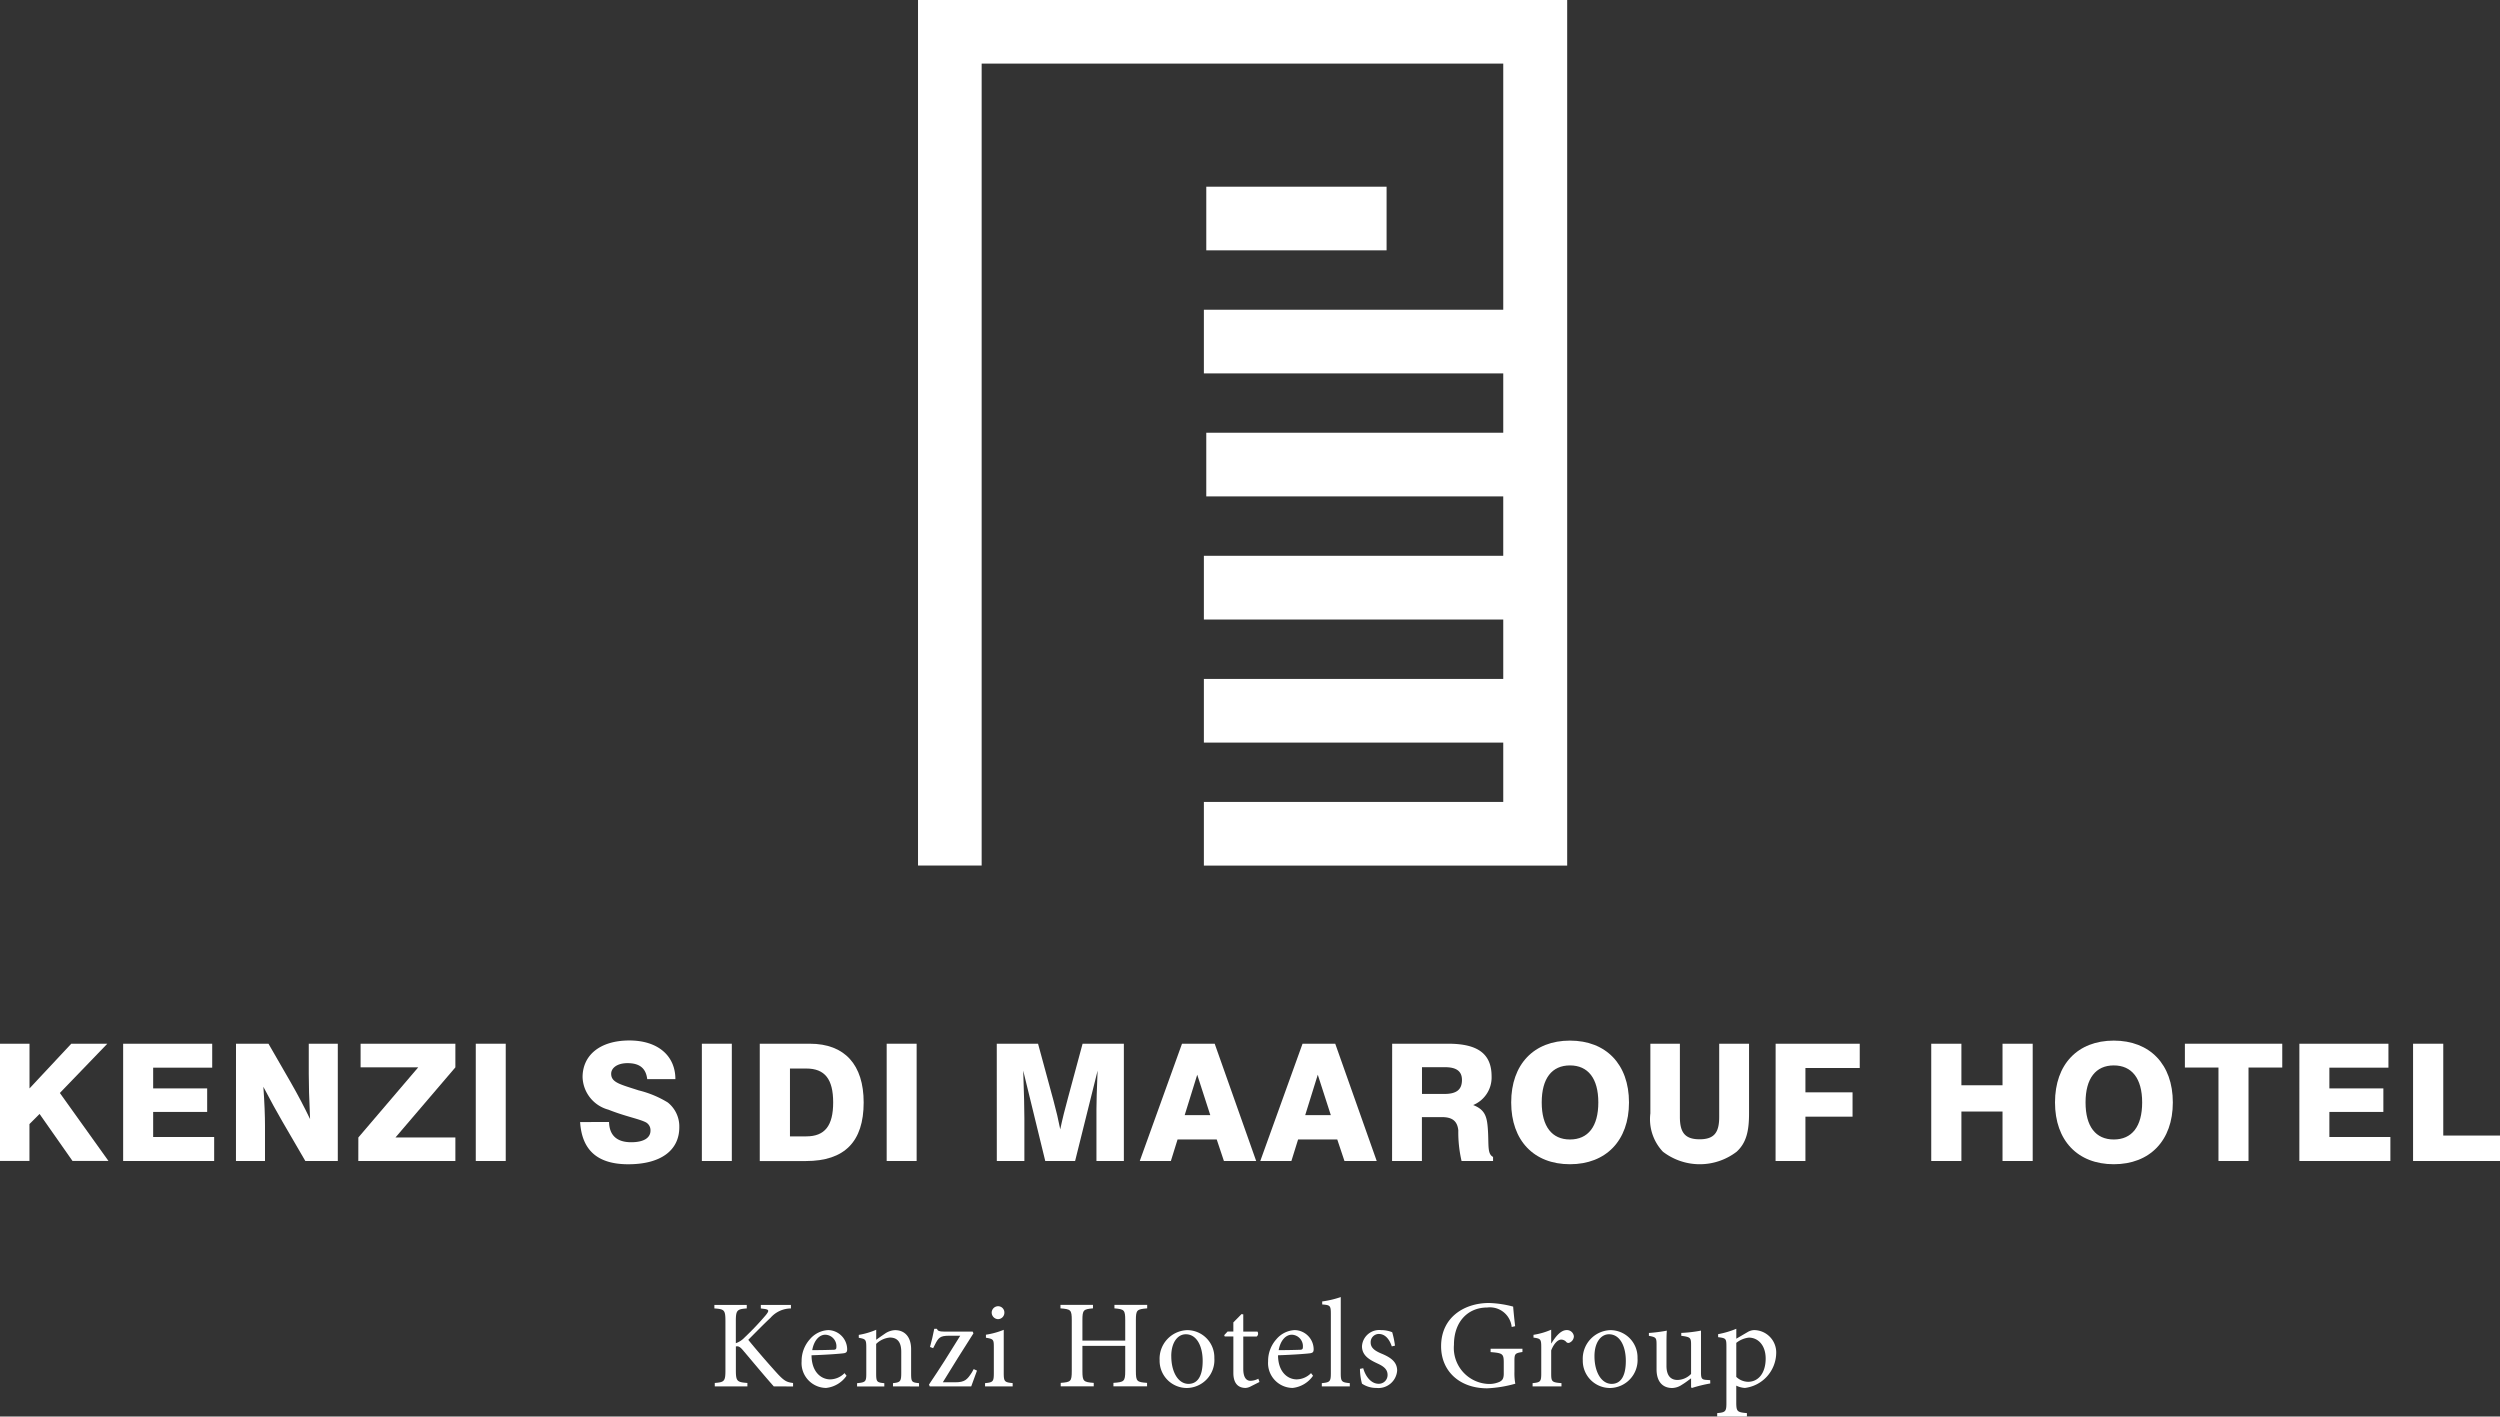 <svg xmlns="http://www.w3.org/2000/svg" width="216.976" height="122.942" viewBox="0 0 216.976 122.942">
  <rect x="0" y="0" width="216.976" height="122.942" fill="#333333" stroke="none"/>
  <g id="Group_357" data-name="Group 357" transform="translate(-189.307 -359.229)">
    <g id="Group_354" data-name="Group 354">
      <path id="Path_1052" data-name="Path 1052" d="M256.463,479.556c-.838-.947-1.72-2.014-2.7-3.169-.251-.293-.4-.339-.59-.3v2.069c0,.959.111,1.034,1,1.1v.3h-2.831v-.3c.828-.066.925-.141.925-1.1v-4.26c0-.991-.1-1.043-.959-1.109v-.305h2.811v.305c-.838.066-.949.143-.949,1.109v1.91a1.913,1.913,0,0,0,.763-.5,24.287,24.287,0,0,0,1.83-1.928c.317-.392.317-.5-.185-.556l-.239-.032v-.305h2.614v.305a2.373,2.373,0,0,0-1.776.816c-.414.38-1.186,1.157-1.927,1.908.828,1.023,2.015,2.372,2.558,2.963.579.62.8.716,1.33.782v.3Z" fill="#fff"/>
      <path id="Path_1053" data-name="Path 1053" d="M262.78,478.631a2.477,2.477,0,0,1-1.775,1.058,2.155,2.155,0,0,1-2.125-2.322,2.813,2.813,0,0,1,.719-1.907,2.218,2.218,0,0,1,1.6-.792,1.685,1.685,0,0,1,1.634,1.653c0,.218-.054.306-.251.349s-1.546.143-2.842.184c.01,1.482.86,2.092,1.622,2.092a1.783,1.783,0,0,0,1.242-.543Zm-2.985-2.223c.61,0,1.21-.01,1.841-.031.2,0,.261-.067.261-.22a1,1,0,0,0-.959-1.088C260.437,475.069,259.959,475.527,259.8,476.408Z" fill="#fff"/>
      <path id="Path_1054" data-name="Path 1054" d="M266.809,479.556v-.284c.641-.065.718-.152.718-.9v-1.818c0-.748-.261-1.239-.991-1.239a1.947,1.947,0,0,0-1.187.554v2.559c0,.743.065.784.708.849v.284h-2.364v-.284c.741-.075.8-.128.8-.849v-2.254c0-.7-.065-.729-.653-.838v-.252a6.514,6.514,0,0,0,1.514-.445v.872c.217-.165.457-.327.729-.514a1.671,1.671,0,0,1,.9-.324c.859,0,1.4.6,1.4,1.653v2.1c0,.743.055.784.687.849v.284Z" fill="#fff"/>
      <path id="Path_1055" data-name="Path 1055" d="M274.1,478.184c-.163.425-.337.936-.5,1.372h-3.6l-.065-.162c.937-1.383,1.818-2.778,2.712-4.237h-.969c-.784,0-.926.174-1.232.784l-.151.295-.273-.1c.12-.413.283-1.111.37-1.578h.229c.065.173.2.239.6.239h2.506l.065.155c-.893,1.392-1.764,2.786-2.657,4.246h1.077c.828,0,1.046-.227,1.46-.882l.142-.262Z" fill="#fff"/>
      <path id="Path_1056" data-name="Path 1056" d="M274.8,479.556v-.284c.685-.065.762-.128.762-.869v-2.246c0-.674-.032-.717-.686-.826v-.262a6.849,6.849,0,0,0,1.546-.425V478.4c0,.741.077.8.774.869v.284Zm.576-6.394a.562.562,0,0,1,.557-.566.545.545,0,0,1,.544.566.558.558,0,0,1-.556.557A.572.572,0,0,1,275.377,473.162Z" fill="#fff"/>
      <path id="Path_1057" data-name="Path 1057" d="M288.872,472.782c-.894.075-.981.13-.981,1.033v4.4c0,.915.087.968.97,1.034v.3h-2.919v-.3c.925-.066,1.024-.119,1.024-1.034v-2.179H283.25v2.179c0,.9.089.968.982,1.034v.3h-2.865v-.3c.871-.066.959-.119.959-1.034v-4.4c0-.915-.088-.958-.981-1.033v-.305h2.821v.305c-.827.075-.916.13-.916,1.033v1.766h3.716v-1.766c0-.9-.088-.958-.937-1.033v-.305h2.843Z" fill="#fff"/>
      <path id="Path_1058" data-name="Path 1058" d="M294.7,477.1a2.424,2.424,0,0,1-2.364,2.593,2.361,2.361,0,0,1-2.385-2.407,2.482,2.482,0,0,1,2.385-2.614A2.362,2.362,0,0,1,294.7,477.1Zm-3.736-.164c0,1.372.6,2.4,1.493,2.4.674,0,1.23-.5,1.23-1.994,0-1.273-.512-2.31-1.46-2.31C291.549,475.024,290.961,475.7,290.961,476.932Z" fill="#fff"/>
      <path id="Path_1059" data-name="Path 1059" d="M297.876,479.546a1.113,1.113,0,0,1-.458.143c-.685,0-1.067-.438-1.067-1.3v-3.169H295.6l-.044-.112.294-.315h.5V474l.708-.719.153.022V474.8h1.23a.312.312,0,0,1-.065.427h-1.165v2.8c0,.881.359,1.044.631,1.044a1.584,1.584,0,0,0,.676-.182l.1.283Z" fill="#fff"/>
      <path id="Path_1060" data-name="Path 1060" d="M303.266,478.631a2.472,2.472,0,0,1-1.775,1.058,2.156,2.156,0,0,1-2.124-2.322,2.818,2.818,0,0,1,.719-1.907,2.214,2.214,0,0,1,1.6-.792,1.684,1.684,0,0,1,1.634,1.653c0,.218-.055.306-.252.349s-1.545.143-2.841.184c.011,1.482.861,2.092,1.622,2.092a1.791,1.791,0,0,0,1.244-.543Zm-2.983-2.223c.61,0,1.208-.01,1.84-.031.2,0,.262-.067.262-.22a1,1,0,0,0-.959-1.088C300.925,475.069,300.445,475.527,300.283,476.408Z" fill="#fff"/>
      <path id="Path_1061" data-name="Path 1061" d="M304.028,479.556v-.284c.686-.065.784-.128.784-.849v-5.15c0-.741-.065-.776-.751-.83v-.261a8.441,8.441,0,0,0,1.611-.38v6.621c0,.721.088.784.785.849v.284Z" fill="#fff"/>
      <path id="Path_1062" data-name="Path 1062" d="M310.1,476.082c-.21-.642-.591-1.078-1.123-1.078a.711.711,0,0,0-.708.751c0,.489.436.741.925.949.818.336,1.372.729,1.372,1.48a1.634,1.634,0,0,1-1.8,1.505,2.2,2.2,0,0,1-1.252-.371,5.152,5.152,0,0,1-.175-1.285l.283-.055c.2.718.686,1.35,1.339,1.35a.76.76,0,0,0,.774-.763c0-.479-.316-.74-.859-.99-.655-.306-1.362-.665-1.362-1.505a1.5,1.5,0,0,1,1.655-1.4,2.529,2.529,0,0,1,.969.184,7.836,7.836,0,0,1,.24,1.165Z" fill="#fff"/>
      <path id="Path_1063" data-name="Path 1063" d="M321.44,476.571c-.651.1-.694.155-.694.8v.927a4.938,4.938,0,0,0,.075,1.024,10.63,10.63,0,0,1-2.44.4c-2.4,0-4-1.494-4-3.651,0-2.525,2.026-3.755,4.161-3.755a9.09,9.09,0,0,1,2.092.314c.031.383.087.98.173,1.7l-.3.068a1.9,1.9,0,0,0-2.125-1.69c-1.666,0-2.886,1.22-2.886,3.236a3.128,3.128,0,0,0,3.028,3.4,2.193,2.193,0,0,0,.947-.194c.217-.121.348-.253.348-.709v-.925c0-.784-.075-.852-1.142-.939v-.293h2.764Z" fill="#fff"/>
      <path id="Path_1064" data-name="Path 1064" d="M323.956,475.82c.327-.543.8-1.152,1.317-1.152a.606.606,0,0,1,.632.542.615.615,0,0,1-.348.535.249.249,0,0,1-.293-.023.592.592,0,0,0-.458-.229c-.284,0-.632.327-.871.938v1.992c0,.721.053.784.893.849v.284h-2.506v-.284c.676-.065.751-.128.751-.849v-2.254c0-.719-.054-.763-.674-.85v-.24a6.223,6.223,0,0,0,1.536-.445v1.186Z" fill="#fff"/>
      <path id="Path_1065" data-name="Path 1065" d="M331.428,477.1a2.424,2.424,0,0,1-2.366,2.593,2.36,2.36,0,0,1-2.384-2.407,2.481,2.481,0,0,1,2.384-2.614A2.363,2.363,0,0,1,331.428,477.1Zm-3.736-.164c0,1.372.6,2.4,1.492,2.4.675,0,1.229-.5,1.229-1.994,0-1.273-.511-2.31-1.457-2.31C328.28,475.024,327.692,475.7,327.692,476.932Z" fill="#fff"/>
      <path id="Path_1066" data-name="Path 1066" d="M337.742,479.3a12.018,12.018,0,0,0-1.6.394l-.066-.068v-.772c-.251.184-.5.382-.808.566a1.553,1.553,0,0,1-.837.274c-.732,0-1.351-.45-1.351-1.624V475.93c0-.6-.044-.645-.664-.763v-.25a13.252,13.252,0,0,0,1.557-.2c-.032.337-.032.849-.032,1.589v1.462c0,.968.467,1.229.959,1.229a1.7,1.7,0,0,0,1.176-.523v-2.537c0-.622-.067-.664-.851-.774v-.25a11.789,11.789,0,0,0,1.711-.2v3.638c0,.543.087.619.5.642l.3.022Z" fill="#fff"/>
      <path id="Path_1067" data-name="Path 1067" d="M341,474.83a1.209,1.209,0,0,1,.533-.162,1.941,1.941,0,0,1,1.93,2.058,3.1,3.1,0,0,1-2.712,2.963,1.937,1.937,0,0,1-.753-.2v1.427c0,.828.077.881.925.958v.294h-2.58v-.294c.7-.064.8-.13.8-.85V476.1c0-.706-.044-.73-.719-.818v-.261a7.918,7.918,0,0,0,1.578-.467v.861Zm-1,3.9a1.513,1.513,0,0,0,1.024.426c.915,0,1.526-.787,1.526-2.016,0-1.163-.664-1.819-1.46-1.819a2.14,2.14,0,0,0-1.09.457Z" fill="#fff"/>
    </g>
    <g id="Group_355" data-name="Group 355">
      <path id="Path_1068" data-name="Path 1068" d="M189.307,449.814h2.561v3.879l3.625-3.879h3.129l-4.12,4.274,4.219,5.9H195.6l-2.859-4.078-.878.879v3.2h-2.561Z" fill="#fff"/>
      <path id="Path_1069" data-name="Path 1069" d="M199.995,449.814h7.729v2.08H202.6v1.8h4.687v2.038H202.6v2.179h5.295v2.082h-7.9Z" fill="#fff"/>
      <path id="Path_1070" data-name="Path 1070" d="M209.79,449.814h2.818l1.925,3.341c.624,1.089,1.19,2.165,1.686,3.2-.085-1.77-.114-3.085-.114-3.933v-2.606h2.52v10.178h-2.817l-2-3.44c-.454-.779-1.006-1.784-1.643-3,.1,1.414.141,2.546.141,3.367v3.072h-2.52Z" fill="#fff"/>
      <path id="Path_1071" data-name="Path 1071" d="M220.408,457.952l5.195-6.087h-5v-2.051h8.226v2.051l-5.2,6.087h5.2v2.04h-8.424Z" fill="#fff"/>
      <path id="Path_1072" data-name="Path 1072" d="M230.6,449.814h2.6v10.178h-2.6Z" fill="#fff"/>
      <path id="Path_1073" data-name="Path 1073" d="M242.166,456.609c.03,1.161.68,1.755,1.926,1.755,1.091,0,1.671-.382,1.671-1.006a.779.779,0,0,0-.4-.721c-.61-.311-1.771-.509-3.256-1.1a3.022,3.022,0,0,1-2.238-2.819c0-1.911,1.515-3.185,4.064-3.185,2.478,0,3.992,1.331,3.992,3.356H245.48c-.113-.95-.666-1.389-1.713-1.389-.878,0-1.416.41-1.416.923,0,.763.793.919,2.392,1.442a8.813,8.813,0,0,1,2.521,1.048,2.657,2.657,0,0,1,1,2.153c0,1.981-1.572,3.21-4.431,3.21-2.648,0-4.021-1.2-4.177-3.664Z" fill="#fff"/>
      <path id="Path_1074" data-name="Path 1074" d="M250.222,449.814h2.6v10.178h-2.6Z" fill="#fff"/>
      <path id="Path_1075" data-name="Path 1075" d="M255.247,449.814h4.347c3.029,0,4.671,1.826,4.671,5.1,0,3.4-1.656,5.082-5.011,5.082h-4.007Zm4.035,8.041c1.614,0,2.336-.921,2.336-2.945s-.722-2.943-2.336-2.943h-1.414v5.888Z" fill="#fff"/>
      <path id="Path_1076" data-name="Path 1076" d="M266.262,449.814h2.6v10.178h-2.6Z" fill="#fff"/>
      <path id="Path_1077" data-name="Path 1077" d="M275.817,449.814H279.4l1.345,4.954c.227.837.425,1.671.581,2.477.183-.878.41-1.782.679-2.759l1.26-4.672h3.582v10.178h-2.379v-4.515c0-.553.029-1.657.1-3.327l-1.952,7.842h-2.591l-1.912-7.842c.072,2.023.1,3.41.1,4.132v3.71h-2.392Z" fill="#fff"/>
      <path id="Path_1078" data-name="Path 1078" d="M294.731,449.814l3.6,10.178h-2.8l-.623-1.867h-3.4l-.58,1.867h-2.7l3.666-10.178Zm-.382,6.2-1.134-3.51-1.089,3.51Z" fill="#fff"/>
      <path id="Path_1079" data-name="Path 1079" d="M305.193,449.814l3.6,10.178h-2.8l-.624-1.867h-3.4l-.581,1.867h-2.7l3.667-10.178Zm-.383,6.2-1.132-3.51-1.092,3.51Z" fill="#fff"/>
      <path id="Path_1080" data-name="Path 1080" d="M310.133,449.814H315c2.547,0,3.763.863,3.763,2.83a2.59,2.59,0,0,1-1.6,2.492c1.09.424,1.217,1.077,1.288,2.279.069,1.246-.058,1.97.439,2.223v.354h-2.733a11.011,11.011,0,0,1-.283-2.662c-.085-.806-.523-1.146-1.416-1.146h-1.743v3.808h-2.589Zm4.53,4.359c1.048,0,1.528-.366,1.528-1.216,0-.751-.48-1.105-1.457-1.105h-2.012v2.321Z" fill="#fff"/>
      <path id="Path_1081" data-name="Path 1081" d="M325.564,449.544c3.128,0,5.124,2.052,5.124,5.366s-2,5.363-5.124,5.363-5.1-2.051-5.1-5.363S322.435,449.544,325.564,449.544Zm0,8.581c1.57,0,2.462-1.119,2.462-3.215s-.9-3.213-2.462-3.213-2.45,1.118-2.45,3.213S324.006,458.125,325.564,458.125Z" fill="#fff"/>
      <path id="Path_1082" data-name="Path 1082" d="M335.105,449.814v6.356c0,1.345.439,1.938,1.712,1.938s1.7-.593,1.7-1.938v-6.356h2.59v6.044c0,1.514-.225,2.55-1.075,3.328a5.254,5.254,0,0,1-6.4,0,4.106,4.106,0,0,1-1.089-3.328v-6.044Z" fill="#fff"/>
      <path id="Path_1083" data-name="Path 1083" d="M343.415,449.814h7.3v2.109h-4.714v2.109h4.09v2.11h-4.09v3.85h-2.591Z" fill="#fff"/>
      <path id="Path_1084" data-name="Path 1084" d="M356.92,449.814h2.618v3.608h3.569v-3.608h2.619v10.178h-2.619V455.7h-3.569v4.29H356.92Z" fill="#fff"/>
      <path id="Path_1085" data-name="Path 1085" d="M372.762,449.544c3.127,0,5.126,2.052,5.126,5.366s-2,5.363-5.126,5.363-5.1-2.051-5.1-5.363S369.632,449.544,372.762,449.544Zm0,8.581c1.572,0,2.464-1.119,2.464-3.215s-.908-3.213-2.464-3.213-2.449,1.118-2.449,3.213S371.2,458.125,372.762,458.125Z" fill="#fff"/>
      <path id="Path_1086" data-name="Path 1086" d="M381.849,451.881h-2.915v-2.067h8.451v2.067h-2.929v8.111h-2.607Z" fill="#fff"/>
      <path id="Path_1087" data-name="Path 1087" d="M388.871,449.814H396.6v2.08h-5.126v1.8h4.686v2.038h-4.686v2.179h5.295v2.082h-7.9Z" fill="#fff"/>
      <path id="Path_1088" data-name="Path 1088" d="M398.738,449.814h2.621v7.97h4.924v2.208h-7.545Z" fill="#fff"/>
    </g>
    <g id="Group_356" data-name="Group 356">
      <rect id="Rectangle_320" data-name="Rectangle 320" width="15.648" height="5.523" transform="translate(294.001 375.433)" fill="#fff"/>
      <path id="Path_1089" data-name="Path 1089" d="M325.323,359.229H268.982v75.123h5.523v-69.6h45.27v21.36H293.792v5.522h25.983v5.154H294v5.526h25.774v5.156H293.792V413h25.983v5.154H293.792v5.524h25.983v5.154H293.792v5.523h31.531Z" fill="#fff"/>
    </g>
  </g>
</svg>
